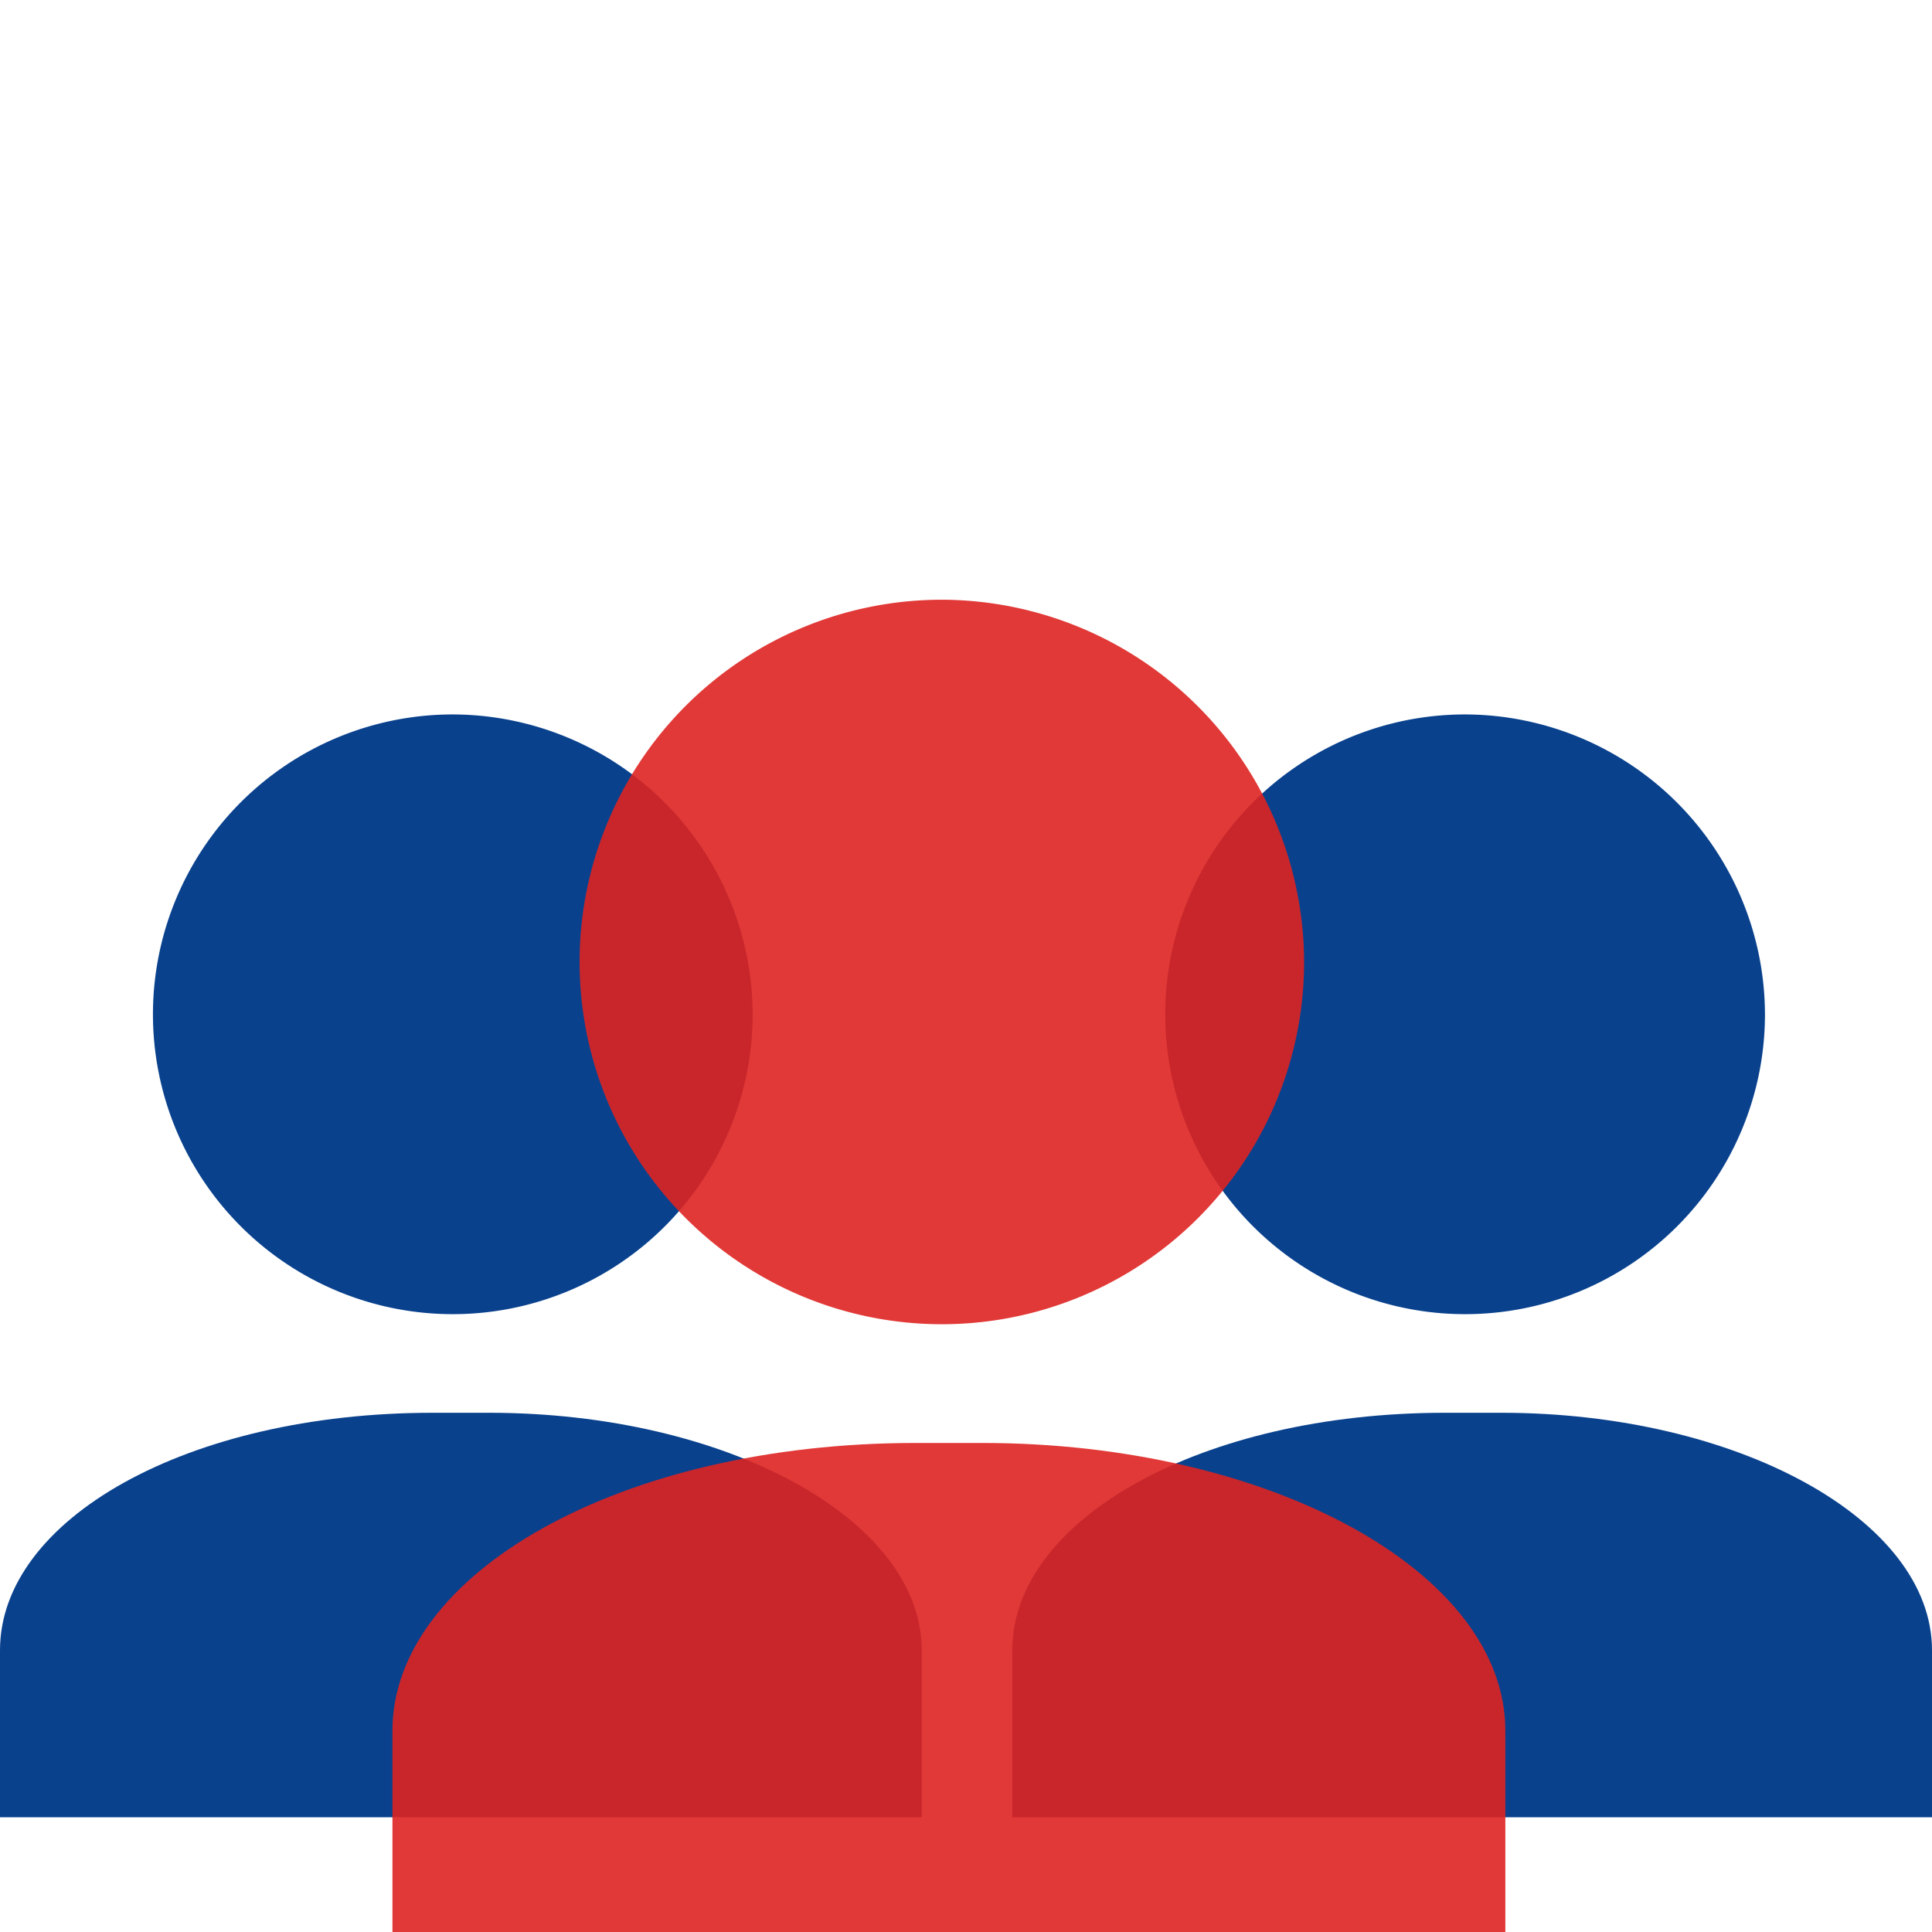 <svg id="Laag_1" data-name="Laag 1" xmlns="http://www.w3.org/2000/svg" width="96" height="96" viewBox="0 0 96 96">
  <g>
    <g>
      <path id="Path_2314" data-name="Path 2314" d="M50.3,90.3V82c0-6.5,9.4-11.8,21.5-11.8h2.8C86.3,70.2,96,75.5,96,82v8.3Z" style="fill: #09418d"/>
      <path id="Path_2315" data-name="Path 2315" d="M87.7,50.4A14.9,14.9,0,1,1,72.8,35.5,14.937,14.937,0,0,1,87.7,50.4h0" style="fill: #09418d"/>
    </g>
    <g>
      <path id="Path_2316" data-name="Path 2316" d="M0,90.3V82c0-6.5,9.3-11.8,21.5-11.8h2.8c11.8,0,21.5,5.3,21.5,11.8v8.3Z" style="fill: #09418d"/>
      <path id="Path_2317" data-name="Path 2317" d="M37.4,50.4A14.9,14.9,0,1,1,22.5,35.5,14.937,14.937,0,0,1,37.4,50.4h0" style="fill: #09418d"/>
    </g>
    <g style="opacity: 0.9">
      <path id="Path_2318" data-name="Path 2318" d="M19.5,96V86c0-7.8,11.3-14.3,26-14.3h3.3c14.3,0,26,6.4,26,14.3V96" style="fill: #de2321"/>
      <path id="Path_2319" data-name="Path 2319" d="M64.8,47.8a18,18,0,1,1-18-18,18.053,18.053,0,0,1,18,18h0" style="fill: #de2321"/>
    </g>
  </g>
</svg>
